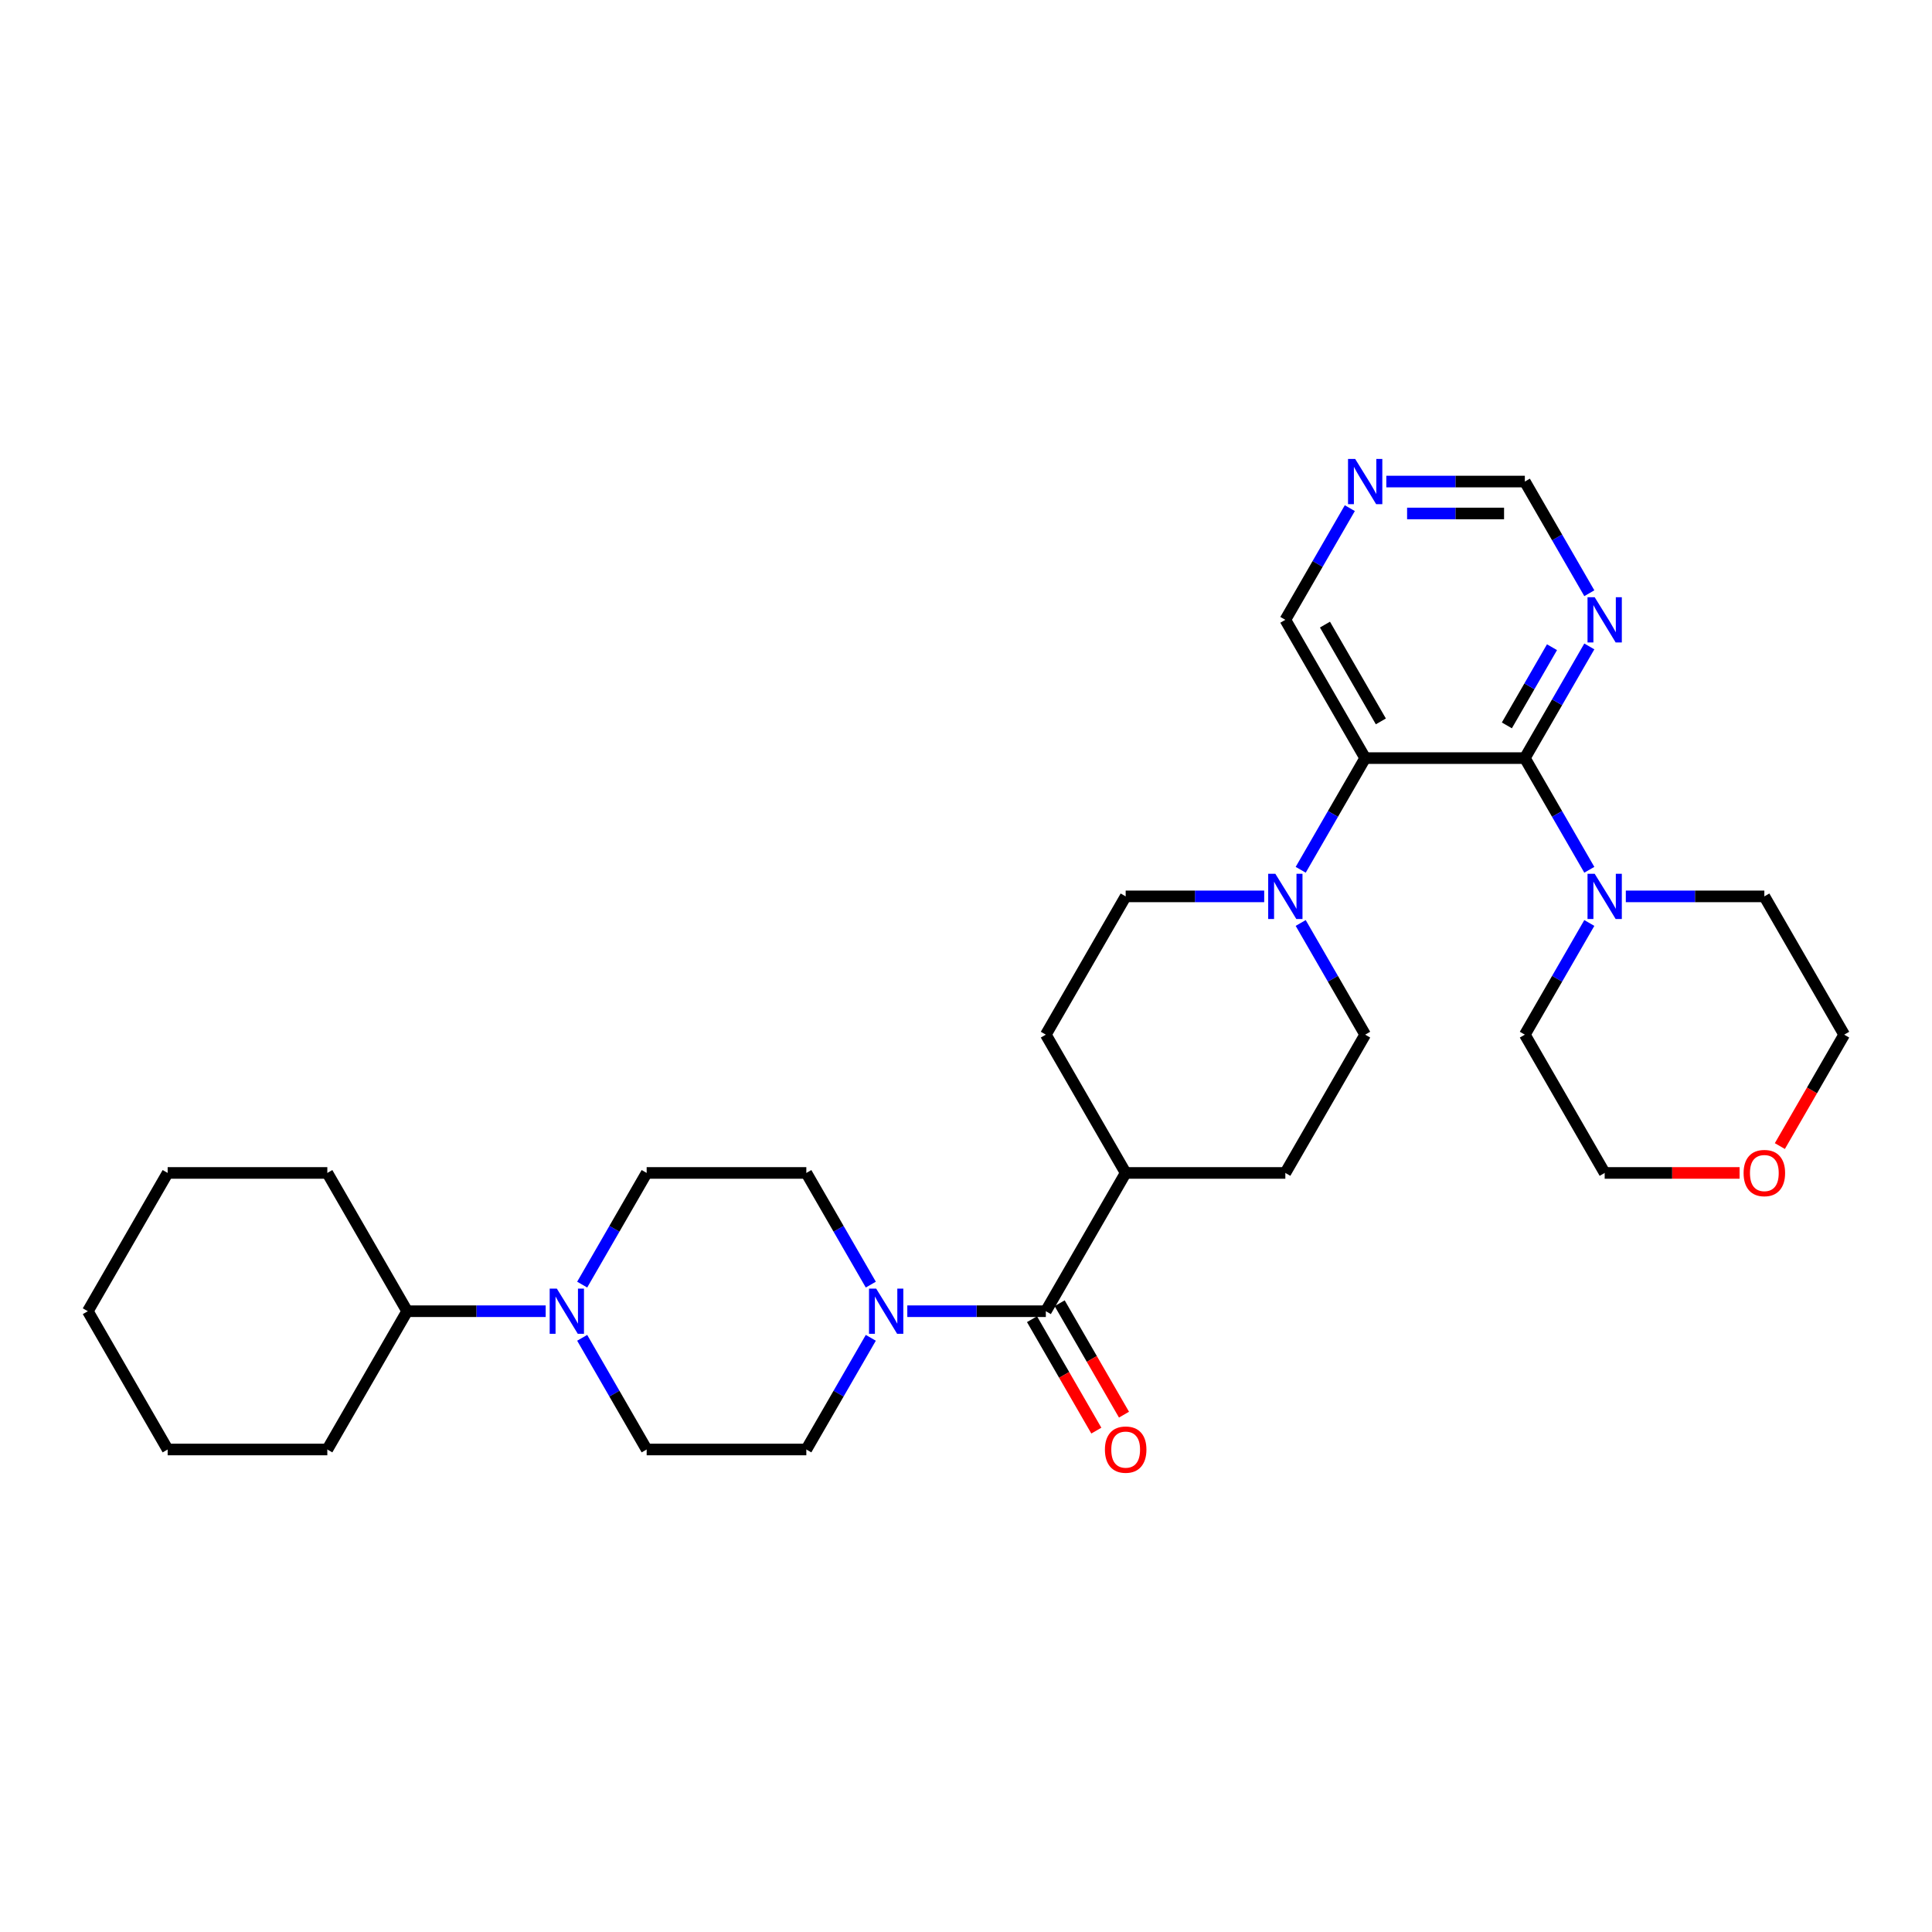<?xml version='1.0' encoding='iso-8859-1'?>
<svg version='1.1' baseProfile='full'
              xmlns='http://www.w3.org/2000/svg'
                      xmlns:rdkit='http://www.rdkit.org/xml'
                      xmlns:xlink='http://www.w3.org/1999/xlink'
                  xml:space='preserve'
width='1000px' height='1000px' viewBox='0 0 1000 1000'>
<!-- END OF HEADER -->
<rect style='opacity:1.0;fill:#FFFFFF;stroke:none' width='1000' height='1000' x='0' y='0'> </rect>
<path class='bond-0' d='M 789.256,392.394 L 706.612,392.394' style='fill:none;fill-rule:evenodd;stroke:#000000;stroke-width:6px;stroke-linecap:butt;stroke-linejoin:miter;stroke-opacity:1' />
<path class='bond-4' d='M 789.256,392.394 L 805.943,421.295' style='fill:none;fill-rule:evenodd;stroke:#000000;stroke-width:6px;stroke-linecap:butt;stroke-linejoin:miter;stroke-opacity:1' />
<path class='bond-4' d='M 805.943,421.295 L 822.629,450.197' style='fill:none;fill-rule:evenodd;stroke:#0000FF;stroke-width:6px;stroke-linecap:butt;stroke-linejoin:miter;stroke-opacity:1' />
<path class='bond-6' d='M 789.256,392.394 L 805.943,363.492' style='fill:none;fill-rule:evenodd;stroke:#000000;stroke-width:6px;stroke-linecap:butt;stroke-linejoin:miter;stroke-opacity:1' />
<path class='bond-6' d='M 805.943,363.492 L 822.629,334.59' style='fill:none;fill-rule:evenodd;stroke:#0000FF;stroke-width:6px;stroke-linecap:butt;stroke-linejoin:miter;stroke-opacity:1' />
<path class='bond-6' d='M 779.948,375.459 L 791.628,355.227' style='fill:none;fill-rule:evenodd;stroke:#000000;stroke-width:6px;stroke-linecap:butt;stroke-linejoin:miter;stroke-opacity:1' />
<path class='bond-6' d='M 791.628,355.227 L 803.309,334.996' style='fill:none;fill-rule:evenodd;stroke:#0000FF;stroke-width:6px;stroke-linecap:butt;stroke-linejoin:miter;stroke-opacity:1' />
<path class='bond-1' d='M 706.612,392.394 L 689.925,421.295' style='fill:none;fill-rule:evenodd;stroke:#000000;stroke-width:6px;stroke-linecap:butt;stroke-linejoin:miter;stroke-opacity:1' />
<path class='bond-1' d='M 689.925,421.295 L 673.239,450.197' style='fill:none;fill-rule:evenodd;stroke:#0000FF;stroke-width:6px;stroke-linecap:butt;stroke-linejoin:miter;stroke-opacity:1' />
<path class='bond-21' d='M 706.612,392.394 L 665.289,320.821' style='fill:none;fill-rule:evenodd;stroke:#000000;stroke-width:6px;stroke-linecap:butt;stroke-linejoin:miter;stroke-opacity:1' />
<path class='bond-21' d='M 714.728,373.393 L 685.802,323.293' style='fill:none;fill-rule:evenodd;stroke:#000000;stroke-width:6px;stroke-linecap:butt;stroke-linejoin:miter;stroke-opacity:1' />
<path class='bond-10' d='M 654.347,463.966 L 618.496,463.966' style='fill:none;fill-rule:evenodd;stroke:#0000FF;stroke-width:6px;stroke-linecap:butt;stroke-linejoin:miter;stroke-opacity:1' />
<path class='bond-10' d='M 618.496,463.966 L 582.645,463.966' style='fill:none;fill-rule:evenodd;stroke:#000000;stroke-width:6px;stroke-linecap:butt;stroke-linejoin:miter;stroke-opacity:1' />
<path class='bond-11' d='M 673.239,477.734 L 689.925,506.636' style='fill:none;fill-rule:evenodd;stroke:#0000FF;stroke-width:6px;stroke-linecap:butt;stroke-linejoin:miter;stroke-opacity:1' />
<path class='bond-11' d='M 689.925,506.636 L 706.612,535.538' style='fill:none;fill-rule:evenodd;stroke:#000000;stroke-width:6px;stroke-linecap:butt;stroke-linejoin:miter;stroke-opacity:1' />
<path class='bond-2' d='M 541.322,678.683 L 582.645,607.111' style='fill:none;fill-rule:evenodd;stroke:#000000;stroke-width:6px;stroke-linecap:butt;stroke-linejoin:miter;stroke-opacity:1' />
<path class='bond-3' d='M 541.322,678.683 L 505.471,678.683' style='fill:none;fill-rule:evenodd;stroke:#000000;stroke-width:6px;stroke-linecap:butt;stroke-linejoin:miter;stroke-opacity:1' />
<path class='bond-3' d='M 505.471,678.683 L 469.62,678.683' style='fill:none;fill-rule:evenodd;stroke:#0000FF;stroke-width:6px;stroke-linecap:butt;stroke-linejoin:miter;stroke-opacity:1' />
<path class='bond-15' d='M 534.165,682.815 L 550.813,711.651' style='fill:none;fill-rule:evenodd;stroke:#000000;stroke-width:6px;stroke-linecap:butt;stroke-linejoin:miter;stroke-opacity:1' />
<path class='bond-15' d='M 550.813,711.651 L 567.462,740.487' style='fill:none;fill-rule:evenodd;stroke:#FF0000;stroke-width:6px;stroke-linecap:butt;stroke-linejoin:miter;stroke-opacity:1' />
<path class='bond-15' d='M 548.48,674.551 L 565.128,703.386' style='fill:none;fill-rule:evenodd;stroke:#000000;stroke-width:6px;stroke-linecap:butt;stroke-linejoin:miter;stroke-opacity:1' />
<path class='bond-15' d='M 565.128,703.386 L 581.776,732.222' style='fill:none;fill-rule:evenodd;stroke:#FF0000;stroke-width:6px;stroke-linecap:butt;stroke-linejoin:miter;stroke-opacity:1' />
<path class='bond-8' d='M 450.728,664.914 L 434.042,636.012' style='fill:none;fill-rule:evenodd;stroke:#0000FF;stroke-width:6px;stroke-linecap:butt;stroke-linejoin:miter;stroke-opacity:1' />
<path class='bond-8' d='M 434.042,636.012 L 417.355,607.111' style='fill:none;fill-rule:evenodd;stroke:#000000;stroke-width:6px;stroke-linecap:butt;stroke-linejoin:miter;stroke-opacity:1' />
<path class='bond-9' d='M 450.728,692.452 L 434.042,721.353' style='fill:none;fill-rule:evenodd;stroke:#0000FF;stroke-width:6px;stroke-linecap:butt;stroke-linejoin:miter;stroke-opacity:1' />
<path class='bond-9' d='M 434.042,721.353 L 417.355,750.255' style='fill:none;fill-rule:evenodd;stroke:#000000;stroke-width:6px;stroke-linecap:butt;stroke-linejoin:miter;stroke-opacity:1' />
<path class='bond-22' d='M 841.521,463.966 L 877.372,463.966' style='fill:none;fill-rule:evenodd;stroke:#0000FF;stroke-width:6px;stroke-linecap:butt;stroke-linejoin:miter;stroke-opacity:1' />
<path class='bond-22' d='M 877.372,463.966 L 913.223,463.966' style='fill:none;fill-rule:evenodd;stroke:#000000;stroke-width:6px;stroke-linecap:butt;stroke-linejoin:miter;stroke-opacity:1' />
<path class='bond-23' d='M 822.629,477.734 L 805.943,506.636' style='fill:none;fill-rule:evenodd;stroke:#0000FF;stroke-width:6px;stroke-linecap:butt;stroke-linejoin:miter;stroke-opacity:1' />
<path class='bond-23' d='M 805.943,506.636 L 789.256,535.538' style='fill:none;fill-rule:evenodd;stroke:#000000;stroke-width:6px;stroke-linecap:butt;stroke-linejoin:miter;stroke-opacity:1' />
<path class='bond-5' d='M 301.338,692.452 L 318.024,721.353' style='fill:none;fill-rule:evenodd;stroke:#0000FF;stroke-width:6px;stroke-linecap:butt;stroke-linejoin:miter;stroke-opacity:1' />
<path class='bond-5' d='M 318.024,721.353 L 334.711,750.255' style='fill:none;fill-rule:evenodd;stroke:#000000;stroke-width:6px;stroke-linecap:butt;stroke-linejoin:miter;stroke-opacity:1' />
<path class='bond-17' d='M 282.446,678.683 L 246.595,678.683' style='fill:none;fill-rule:evenodd;stroke:#0000FF;stroke-width:6px;stroke-linecap:butt;stroke-linejoin:miter;stroke-opacity:1' />
<path class='bond-17' d='M 246.595,678.683 L 210.744,678.683' style='fill:none;fill-rule:evenodd;stroke:#000000;stroke-width:6px;stroke-linecap:butt;stroke-linejoin:miter;stroke-opacity:1' />
<path class='bond-34' d='M 301.338,664.914 L 318.024,636.012' style='fill:none;fill-rule:evenodd;stroke:#0000FF;stroke-width:6px;stroke-linecap:butt;stroke-linejoin:miter;stroke-opacity:1' />
<path class='bond-34' d='M 318.024,636.012 L 334.711,607.111' style='fill:none;fill-rule:evenodd;stroke:#000000;stroke-width:6px;stroke-linecap:butt;stroke-linejoin:miter;stroke-opacity:1' />
<path class='bond-16' d='M 822.629,307.053 L 805.943,278.151' style='fill:none;fill-rule:evenodd;stroke:#0000FF;stroke-width:6px;stroke-linecap:butt;stroke-linejoin:miter;stroke-opacity:1' />
<path class='bond-16' d='M 805.943,278.151 L 789.256,249.249' style='fill:none;fill-rule:evenodd;stroke:#000000;stroke-width:6px;stroke-linecap:butt;stroke-linejoin:miter;stroke-opacity:1' />
<path class='bond-7' d='M 582.645,607.111 L 665.289,607.111' style='fill:none;fill-rule:evenodd;stroke:#000000;stroke-width:6px;stroke-linecap:butt;stroke-linejoin:miter;stroke-opacity:1' />
<path class='bond-33' d='M 582.645,607.111 L 541.322,535.538' style='fill:none;fill-rule:evenodd;stroke:#000000;stroke-width:6px;stroke-linecap:butt;stroke-linejoin:miter;stroke-opacity:1' />
<path class='bond-13' d='M 417.355,607.111 L 334.711,607.111' style='fill:none;fill-rule:evenodd;stroke:#000000;stroke-width:6px;stroke-linecap:butt;stroke-linejoin:miter;stroke-opacity:1' />
<path class='bond-12' d='M 417.355,750.255 L 334.711,750.255' style='fill:none;fill-rule:evenodd;stroke:#000000;stroke-width:6px;stroke-linecap:butt;stroke-linejoin:miter;stroke-opacity:1' />
<path class='bond-18' d='M 582.645,463.966 L 541.322,535.538' style='fill:none;fill-rule:evenodd;stroke:#000000;stroke-width:6px;stroke-linecap:butt;stroke-linejoin:miter;stroke-opacity:1' />
<path class='bond-19' d='M 706.612,535.538 L 665.289,607.111' style='fill:none;fill-rule:evenodd;stroke:#000000;stroke-width:6px;stroke-linecap:butt;stroke-linejoin:miter;stroke-opacity:1' />
<path class='bond-14' d='M 717.554,249.249 L 753.405,249.249' style='fill:none;fill-rule:evenodd;stroke:#0000FF;stroke-width:6px;stroke-linecap:butt;stroke-linejoin:miter;stroke-opacity:1' />
<path class='bond-14' d='M 753.405,249.249 L 789.256,249.249' style='fill:none;fill-rule:evenodd;stroke:#000000;stroke-width:6px;stroke-linecap:butt;stroke-linejoin:miter;stroke-opacity:1' />
<path class='bond-14' d='M 728.309,265.778 L 753.405,265.778' style='fill:none;fill-rule:evenodd;stroke:#0000FF;stroke-width:6px;stroke-linecap:butt;stroke-linejoin:miter;stroke-opacity:1' />
<path class='bond-14' d='M 753.405,265.778 L 778.501,265.778' style='fill:none;fill-rule:evenodd;stroke:#000000;stroke-width:6px;stroke-linecap:butt;stroke-linejoin:miter;stroke-opacity:1' />
<path class='bond-31' d='M 698.662,263.017 L 681.976,291.919' style='fill:none;fill-rule:evenodd;stroke:#0000FF;stroke-width:6px;stroke-linecap:butt;stroke-linejoin:miter;stroke-opacity:1' />
<path class='bond-31' d='M 681.976,291.919 L 665.289,320.821' style='fill:none;fill-rule:evenodd;stroke:#000000;stroke-width:6px;stroke-linecap:butt;stroke-linejoin:miter;stroke-opacity:1' />
<path class='bond-26' d='M 210.744,678.683 L 169.421,607.111' style='fill:none;fill-rule:evenodd;stroke:#000000;stroke-width:6px;stroke-linecap:butt;stroke-linejoin:miter;stroke-opacity:1' />
<path class='bond-27' d='M 210.744,678.683 L 169.421,750.255' style='fill:none;fill-rule:evenodd;stroke:#000000;stroke-width:6px;stroke-linecap:butt;stroke-linejoin:miter;stroke-opacity:1' />
<path class='bond-20' d='M 900.413,607.111 L 865.496,607.111' style='fill:none;fill-rule:evenodd;stroke:#FF0000;stroke-width:6px;stroke-linecap:butt;stroke-linejoin:miter;stroke-opacity:1' />
<path class='bond-20' d='M 865.496,607.111 L 830.579,607.111' style='fill:none;fill-rule:evenodd;stroke:#000000;stroke-width:6px;stroke-linecap:butt;stroke-linejoin:miter;stroke-opacity:1' />
<path class='bond-32' d='M 921.249,593.21 L 937.897,564.374' style='fill:none;fill-rule:evenodd;stroke:#FF0000;stroke-width:6px;stroke-linecap:butt;stroke-linejoin:miter;stroke-opacity:1' />
<path class='bond-32' d='M 937.897,564.374 L 954.545,535.538' style='fill:none;fill-rule:evenodd;stroke:#000000;stroke-width:6px;stroke-linecap:butt;stroke-linejoin:miter;stroke-opacity:1' />
<path class='bond-24' d='M 913.223,463.966 L 954.545,535.538' style='fill:none;fill-rule:evenodd;stroke:#000000;stroke-width:6px;stroke-linecap:butt;stroke-linejoin:miter;stroke-opacity:1' />
<path class='bond-25' d='M 789.256,535.538 L 830.579,607.111' style='fill:none;fill-rule:evenodd;stroke:#000000;stroke-width:6px;stroke-linecap:butt;stroke-linejoin:miter;stroke-opacity:1' />
<path class='bond-28' d='M 169.421,607.111 L 86.777,607.111' style='fill:none;fill-rule:evenodd;stroke:#000000;stroke-width:6px;stroke-linecap:butt;stroke-linejoin:miter;stroke-opacity:1' />
<path class='bond-29' d='M 169.421,750.255 L 86.777,750.255' style='fill:none;fill-rule:evenodd;stroke:#000000;stroke-width:6px;stroke-linecap:butt;stroke-linejoin:miter;stroke-opacity:1' />
<path class='bond-35' d='M 86.777,607.111 L 45.455,678.683' style='fill:none;fill-rule:evenodd;stroke:#000000;stroke-width:6px;stroke-linecap:butt;stroke-linejoin:miter;stroke-opacity:1' />
<path class='bond-30' d='M 86.777,750.255 L 45.455,678.683' style='fill:none;fill-rule:evenodd;stroke:#000000;stroke-width:6px;stroke-linecap:butt;stroke-linejoin:miter;stroke-opacity:1' />
<path  class='atom-2' d='M 660.116 452.263
L 667.785 464.66
Q 668.545 465.883, 669.769 468.098
Q 670.992 470.313, 671.058 470.445
L 671.058 452.263
L 674.165 452.263
L 674.165 475.668
L 670.959 475.668
L 662.727 462.115
Q 661.769 460.528, 660.744 458.71
Q 659.752 456.892, 659.455 456.33
L 659.455 475.668
L 656.413 475.668
L 656.413 452.263
L 660.116 452.263
' fill='#0000FF'/>
<path  class='atom-4' d='M 453.504 666.98
L 461.174 679.377
Q 461.934 680.6, 463.157 682.815
Q 464.38 685.03, 464.446 685.162
L 464.446 666.98
L 467.554 666.98
L 467.554 690.385
L 464.347 690.385
L 456.116 676.832
Q 455.157 675.245, 454.132 673.427
Q 453.14 671.609, 452.843 671.047
L 452.843 690.385
L 449.802 690.385
L 449.802 666.98
L 453.504 666.98
' fill='#0000FF'/>
<path  class='atom-5' d='M 825.405 452.263
L 833.074 464.66
Q 833.835 465.883, 835.058 468.098
Q 836.281 470.313, 836.347 470.445
L 836.347 452.263
L 839.455 452.263
L 839.455 475.668
L 836.248 475.668
L 828.017 462.115
Q 827.058 460.528, 826.033 458.71
Q 825.041 456.892, 824.744 456.33
L 824.744 475.668
L 821.702 475.668
L 821.702 452.263
L 825.405 452.263
' fill='#0000FF'/>
<path  class='atom-6' d='M 288.215 666.98
L 295.884 679.377
Q 296.645 680.6, 297.868 682.815
Q 299.091 685.03, 299.157 685.162
L 299.157 666.98
L 302.264 666.98
L 302.264 690.385
L 299.058 690.385
L 290.826 676.832
Q 289.868 675.245, 288.843 673.427
Q 287.851 671.609, 287.554 671.047
L 287.554 690.385
L 284.512 690.385
L 284.512 666.98
L 288.215 666.98
' fill='#0000FF'/>
<path  class='atom-7' d='M 825.405 309.119
L 833.074 321.515
Q 833.835 322.739, 835.058 324.953
Q 836.281 327.168, 836.347 327.301
L 836.347 309.119
L 839.455 309.119
L 839.455 332.524
L 836.248 332.524
L 828.017 318.97
Q 827.058 317.383, 826.033 315.565
Q 825.041 313.747, 824.744 313.185
L 824.744 332.524
L 821.702 332.524
L 821.702 309.119
L 825.405 309.119
' fill='#0000FF'/>
<path  class='atom-15' d='M 701.438 237.546
L 709.107 249.943
Q 709.868 251.166, 711.091 253.381
Q 712.314 255.596, 712.38 255.728
L 712.38 237.546
L 715.488 237.546
L 715.488 260.951
L 712.281 260.951
L 704.05 247.398
Q 703.091 245.811, 702.066 243.993
Q 701.074 242.174, 700.777 241.612
L 700.777 260.951
L 697.736 260.951
L 697.736 237.546
L 701.438 237.546
' fill='#0000FF'/>
<path  class='atom-16' d='M 571.901 750.321
Q 571.901 744.702, 574.678 741.561
Q 577.455 738.421, 582.645 738.421
Q 587.835 738.421, 590.612 741.561
Q 593.388 744.702, 593.388 750.321
Q 593.388 756.007, 590.579 759.247
Q 587.769 762.454, 582.645 762.454
Q 577.488 762.454, 574.678 759.247
Q 571.901 756.04, 571.901 750.321
M 582.645 759.809
Q 586.215 759.809, 588.132 757.429
Q 590.083 755.016, 590.083 750.321
Q 590.083 745.726, 588.132 743.412
Q 586.215 741.065, 582.645 741.065
Q 579.074 741.065, 577.124 743.379
Q 575.207 745.693, 575.207 750.321
Q 575.207 755.049, 577.124 757.429
Q 579.074 759.809, 582.645 759.809
' fill='#FF0000'/>
<path  class='atom-21' d='M 902.479 607.177
Q 902.479 601.557, 905.256 598.416
Q 908.033 595.276, 913.223 595.276
Q 918.413 595.276, 921.19 598.416
Q 923.967 601.557, 923.967 607.177
Q 923.967 612.863, 921.157 616.102
Q 918.347 619.309, 913.223 619.309
Q 908.066 619.309, 905.256 616.102
Q 902.479 612.896, 902.479 607.177
M 913.223 616.664
Q 916.793 616.664, 918.711 614.284
Q 920.661 611.871, 920.661 607.177
Q 920.661 602.582, 918.711 600.268
Q 916.793 597.921, 913.223 597.921
Q 909.653 597.921, 907.702 600.235
Q 905.785 602.549, 905.785 607.177
Q 905.785 611.904, 907.702 614.284
Q 909.653 616.664, 913.223 616.664
' fill='#FF0000'/>
</svg>
